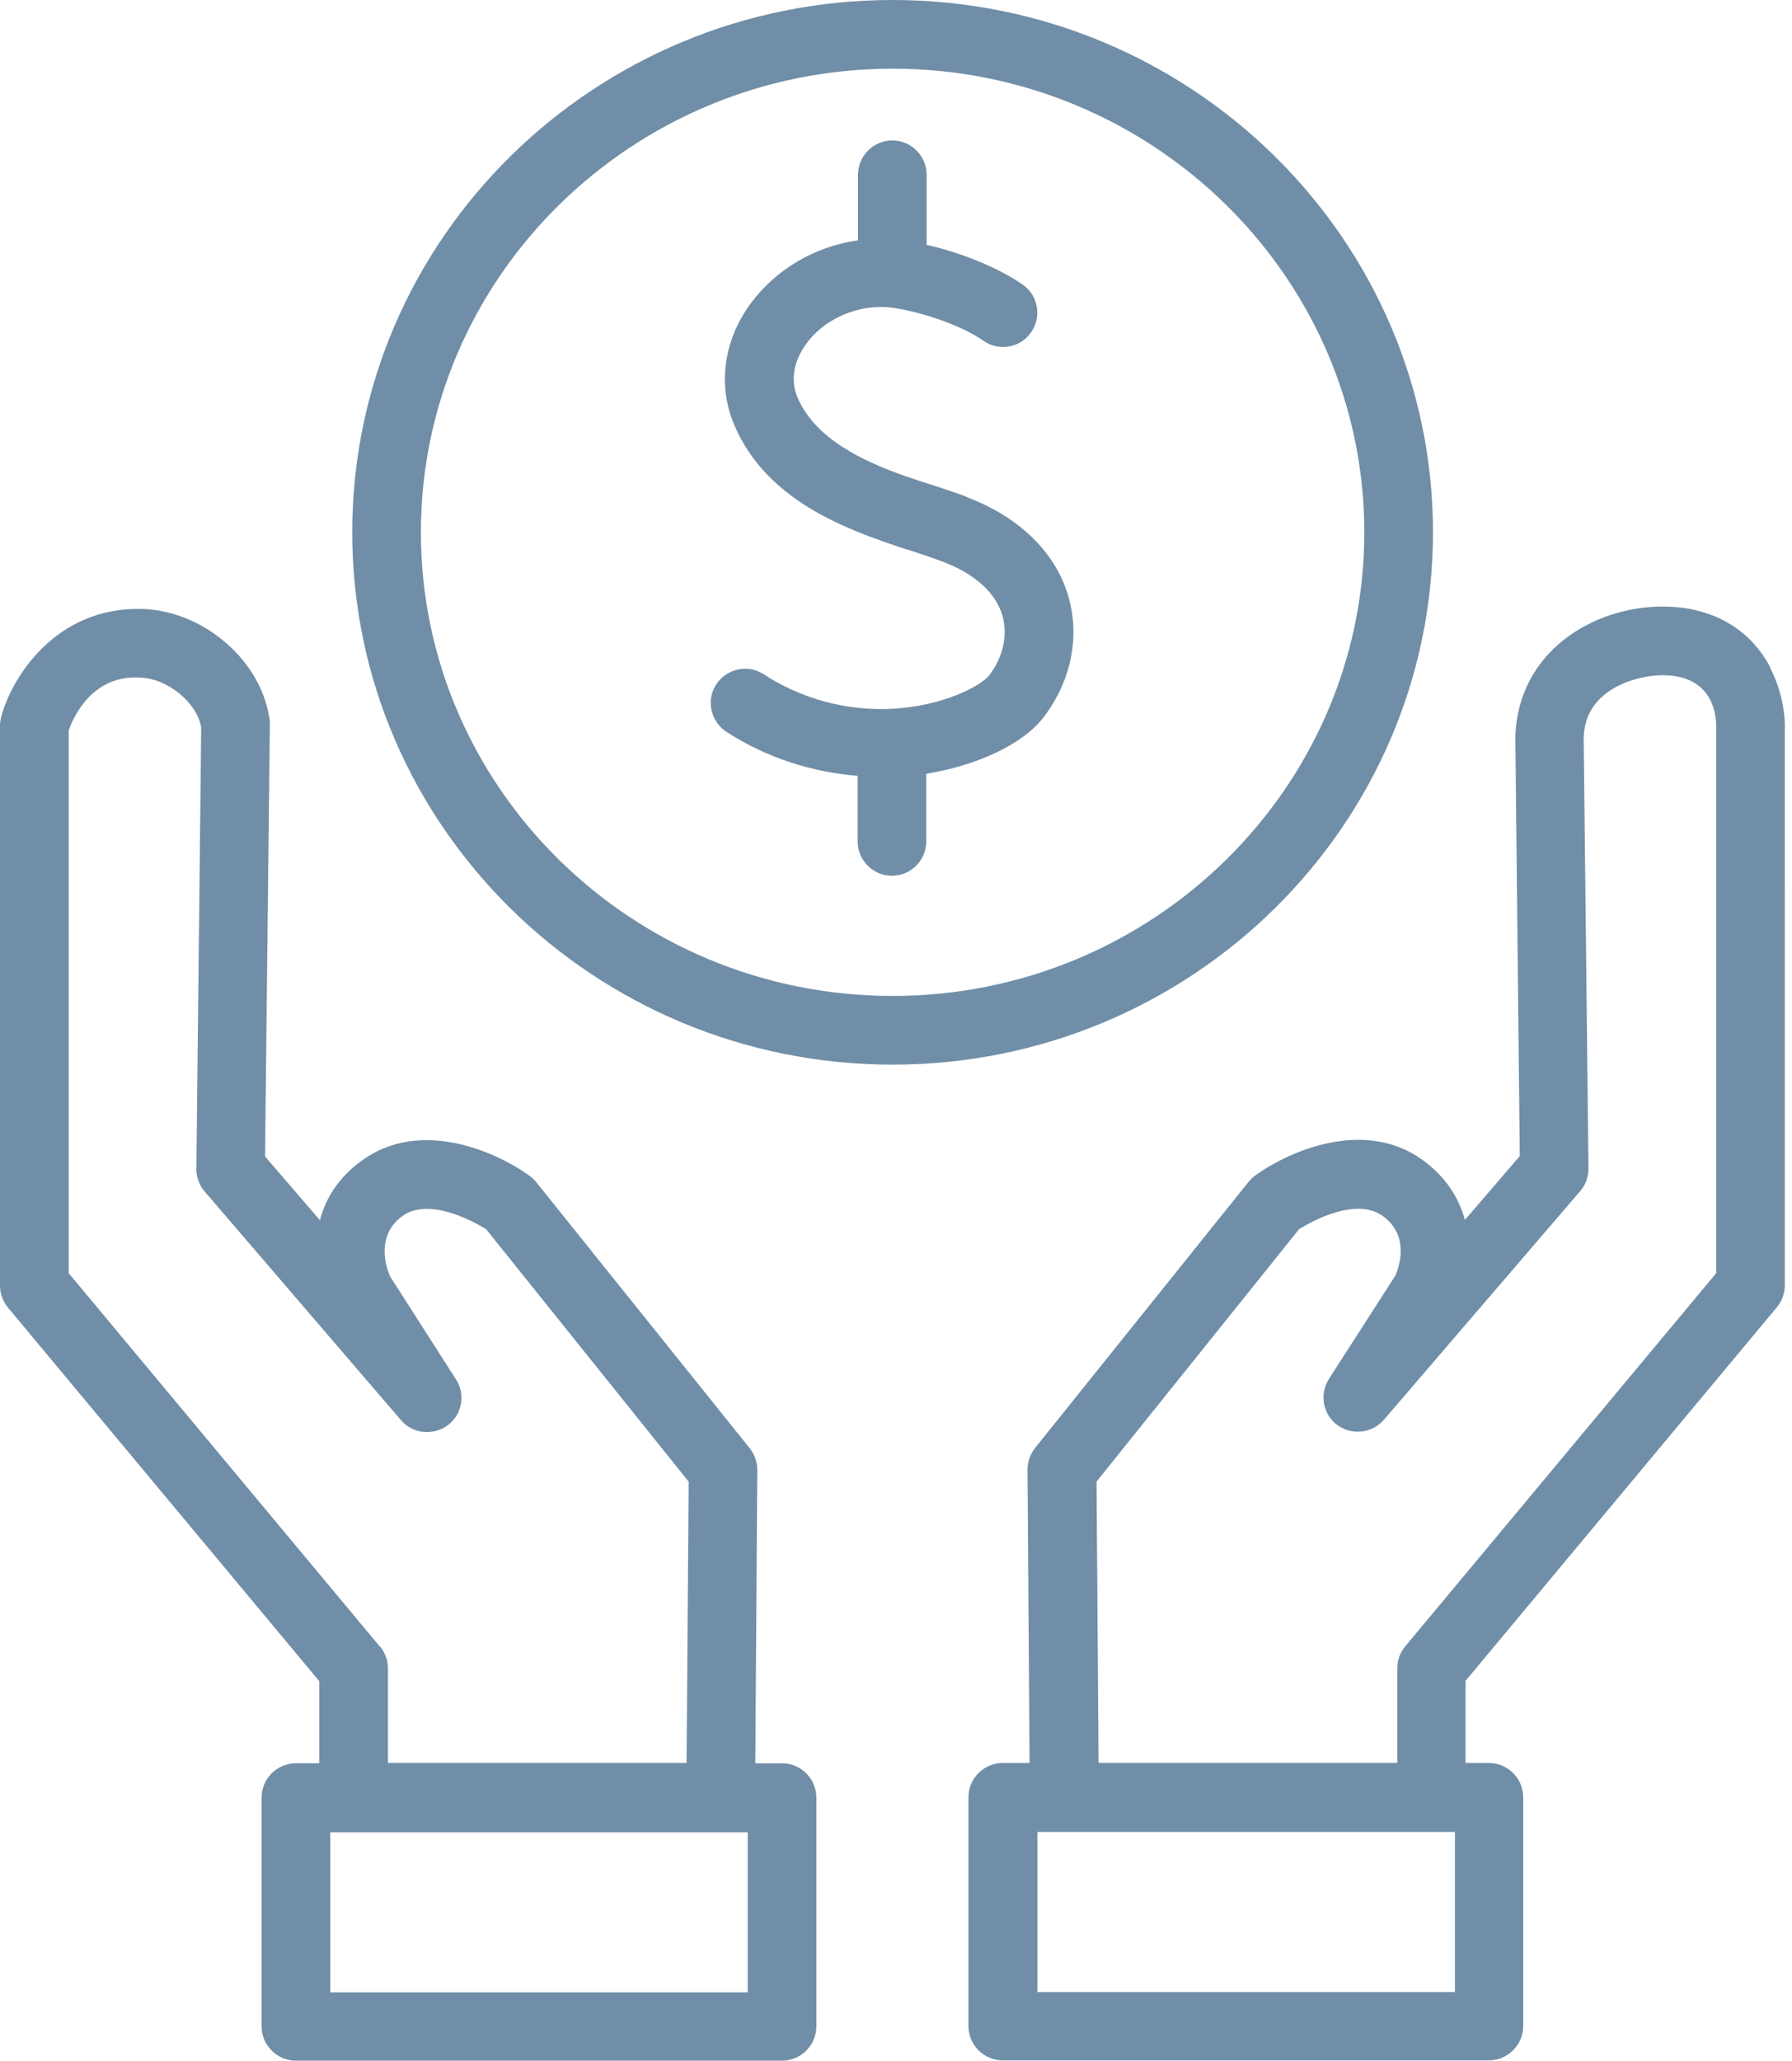<svg width="87" height="100" viewBox="0 0 87 100" fill="none" xmlns="http://www.w3.org/2000/svg">
<path d="M85.935 32.368C84.935 30.485 83.085 29.435 80.718 29.435C77.335 29.435 73.685 31.635 73.568 35.768L73.784 56.101L71.118 59.201C70.834 58.151 70.218 57.118 69.034 56.268C66.251 54.285 62.651 55.818 60.951 57.035C60.834 57.118 60.717 57.235 60.618 57.351L50.251 70.268C50.017 70.568 49.884 70.935 49.884 71.318L49.984 85.552H48.684C47.767 85.552 47.017 86.302 47.017 87.218V98.318C47.017 99.235 47.767 99.985 48.684 99.985H72.284C73.2 99.985 73.95 99.235 73.95 98.318V87.218C73.95 86.302 73.2 85.552 72.284 85.552H71.151V81.568L86.267 63.435C86.517 63.135 86.651 62.752 86.651 62.368L86.652 35.185C86.652 35.035 86.636 33.718 85.918 32.368L85.935 32.368ZM70.635 96.667H50.368V88.9H70.635V96.667ZM83.335 61.766L68.218 79.899C67.968 80.199 67.835 80.582 67.835 80.966V85.549H53.335L53.236 71.899L63.069 59.649C63.686 59.266 65.819 58.082 67.119 58.999C68.452 59.949 67.936 61.482 67.736 61.915L64.519 66.915C64.052 67.649 64.219 68.632 64.919 69.149C65.62 69.665 66.602 69.566 67.186 68.899L76.719 57.799C76.986 57.499 77.119 57.099 77.119 56.7L76.886 35.799C76.953 33.315 79.669 32.765 80.703 32.765C83.02 32.765 83.302 34.465 83.32 35.182V61.765L83.335 61.766Z" fill="#708EA7"/>
<path d="M37.968 85.568H36.668L36.767 71.334C36.767 70.951 36.634 70.584 36.401 70.284L26.034 57.368C25.934 57.251 25.834 57.151 25.7 57.051C24 55.834 20.401 54.3 17.617 56.284C16.434 57.118 15.8 58.167 15.534 59.217L12.867 56.118L13.101 35.217V35.016C12.767 32.133 9.934 29.633 6.884 29.55C2.667 29.45 0.567 32.917 0.067 34.75C0.033 34.901 0 35.05 0 35.183V62.383C0 62.766 0.133 63.15 0.383 63.45L15.5 81.583V85.567H14.367C13.45 85.567 12.7 86.317 12.7 87.234V98.333C12.7 99.25 13.45 100 14.367 100H37.967C38.883 100 39.633 99.25 39.633 98.333V87.234C39.633 86.317 38.883 85.567 37.967 85.567L37.968 85.568ZM18.451 79.917L3.335 61.784V35.451C3.551 34.818 4.468 32.734 6.801 32.884C8.134 32.917 9.567 34.1 9.768 35.301L9.534 56.718C9.534 57.118 9.667 57.518 9.934 57.818L19.468 68.917C20.035 69.584 21.018 69.683 21.734 69.167C22.434 68.651 22.617 67.667 22.134 66.933L18.934 61.933C18.734 61.467 18.234 59.95 19.551 59C20.851 58.084 23.001 59.284 23.601 59.651L33.434 71.901L33.334 85.551H18.834V80.968C18.834 80.585 18.701 80.201 18.451 79.901L18.451 79.917ZM36.301 96.684H16.034V88.917H36.301V96.684Z" fill="#708EA7"/>
<path d="M46.903 24.099C46.47 23.933 45.953 23.766 45.403 23.583C44.919 23.433 44.419 23.266 43.887 23.083C41.92 22.383 39.553 21.299 38.703 19.25C38.27 18.166 38.77 17.2 39.12 16.716C39.953 15.533 41.47 14.849 42.92 14.899L43.154 14.915C44.453 15.049 46.604 15.732 47.737 16.532C48.487 17.066 49.537 16.882 50.054 16.132C50.587 15.382 50.404 14.332 49.654 13.815C48.387 12.932 46.537 12.232 44.987 11.882V8.482C44.987 7.565 44.237 6.815 43.32 6.815C42.404 6.815 41.654 7.565 41.654 8.482V11.665C39.57 11.948 37.637 13.081 36.404 14.781C35.137 16.548 34.854 18.648 35.604 20.515C36.937 23.799 40.12 25.299 42.754 26.232C43.304 26.432 43.854 26.615 44.354 26.765C44.854 26.932 45.304 27.082 45.703 27.232C47.32 27.831 48.337 28.748 48.67 29.882C48.936 30.832 48.703 31.882 48.02 32.782C47.636 33.266 45.803 34.282 43.236 34.399C41.72 34.466 39.419 34.233 37.069 32.716C36.303 32.216 35.27 32.45 34.77 33.216C34.27 33.983 34.503 35.016 35.27 35.516C37.203 36.766 39.386 37.466 41.637 37.649V40.832C41.637 41.749 42.387 42.499 43.303 42.499C44.22 42.499 44.97 41.749 44.97 40.832V37.549C47.436 37.148 49.67 36.116 50.67 34.799C52.004 33.049 52.437 30.915 51.87 28.949C51.254 26.799 49.47 25.066 46.87 24.099L46.903 24.099Z" fill="#708EA7"/>
<path d="M69.57 25.832C69.57 11.582 57.803 0 43.335 0C28.869 0 17.101 11.583 17.101 25.832C17.101 40.081 28.867 51.665 43.335 51.665C57.802 51.665 69.57 40.081 69.57 25.832ZM43.335 48.331C30.702 48.331 20.434 38.232 20.434 25.832C20.434 13.433 30.718 3.333 43.335 3.333C55.953 3.333 66.236 13.433 66.236 25.832C66.236 38.232 55.953 48.331 43.335 48.331Z" fill="#708EA7"/>
</svg>
